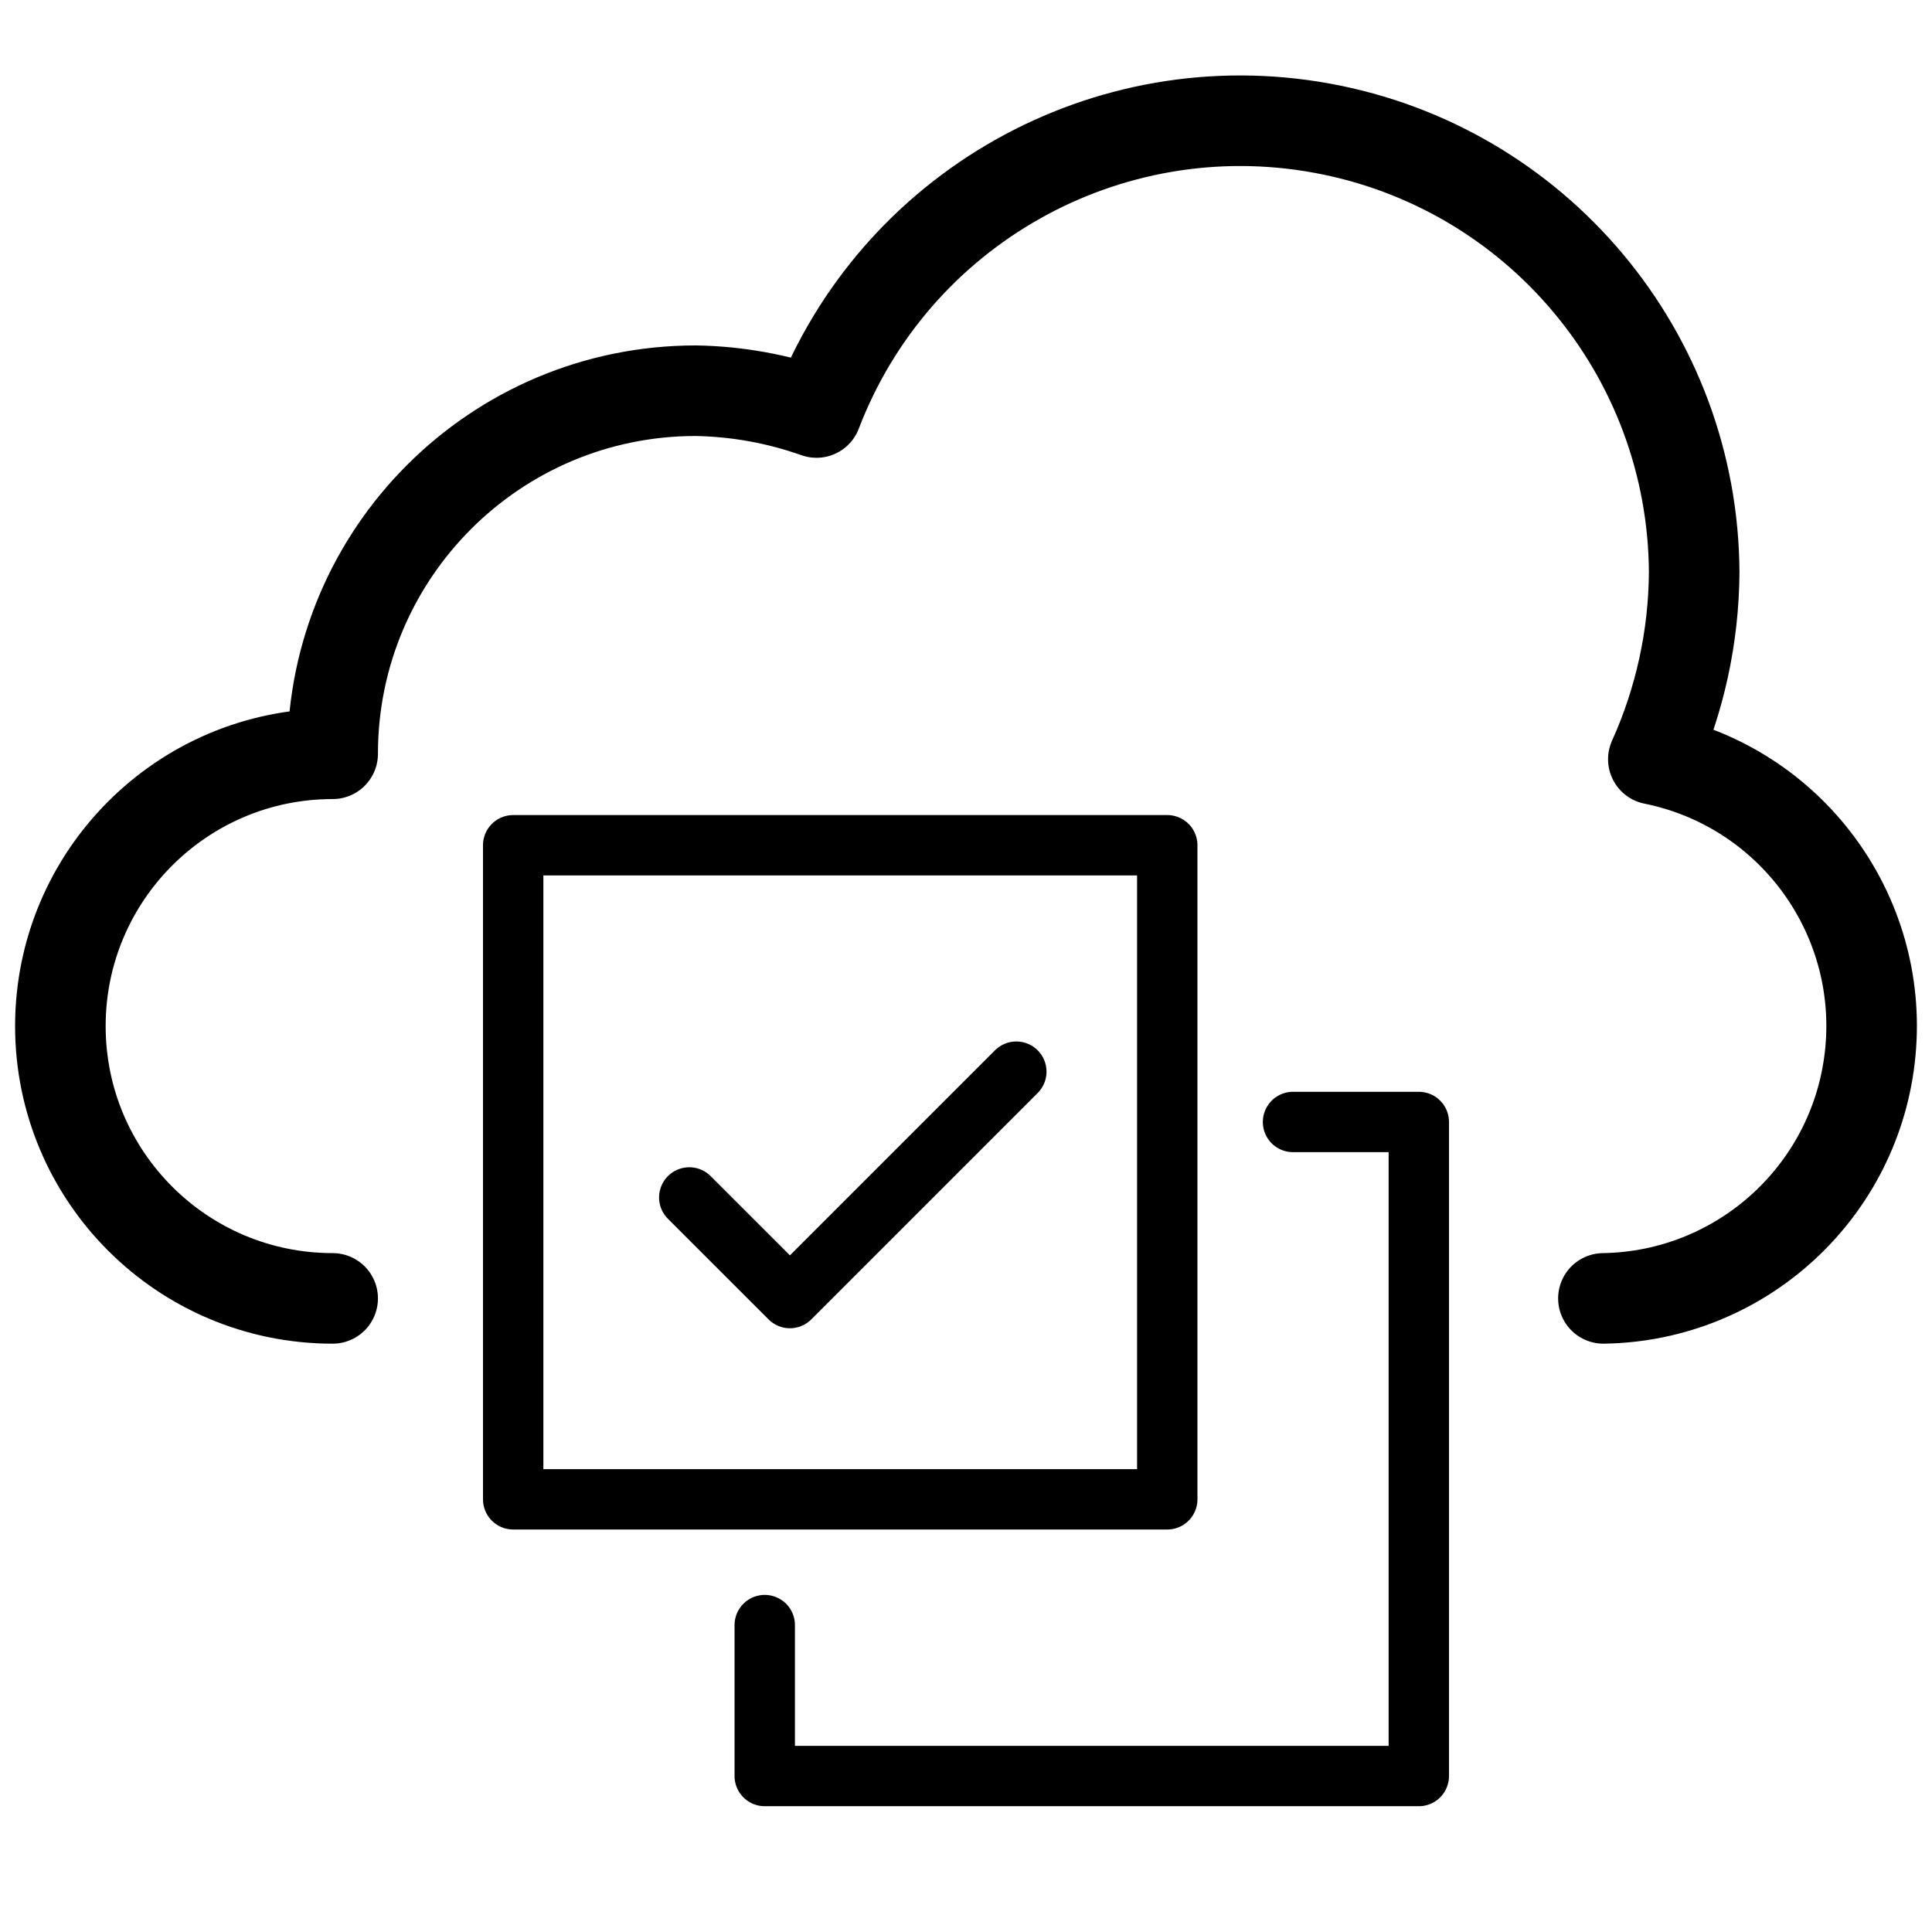 <svg width="64" height="64" viewBox="0 0 64 64" fill="none" xmlns="http://www.w3.org/2000/svg">
<path d="M11.02 43.011C6.039 43.011 2 38.972 2 33.991C2 29.009 6.039 24.97 11.02 24.97C11.02 18.328 16.405 12.943 23.047 12.943C24.411 12.965 25.762 13.209 27.047 13.665C29.631 6.907 36.663 2.949 43.781 4.244C50.899 5.54 56.084 11.722 56.122 18.957C56.109 21.093 55.648 23.203 54.769 25.151C59.285 26.065 62.386 30.235 61.961 34.823C61.536 39.411 57.722 42.941 53.115 43.011" stroke="black" stroke-width="3" stroke-linecap="round" stroke-linejoin="round"/>
<path d="M42.833 37.167L47 37.167L47 58.833L25.333 58.833L25.333 53.833M33.667 35.5L26.167 43L22.833 39.667M38.667 49.667V28H17V49.667H38.667Z" stroke="black" stroke-width="2" stroke-linecap="round" stroke-linejoin="round"/>
</svg>
